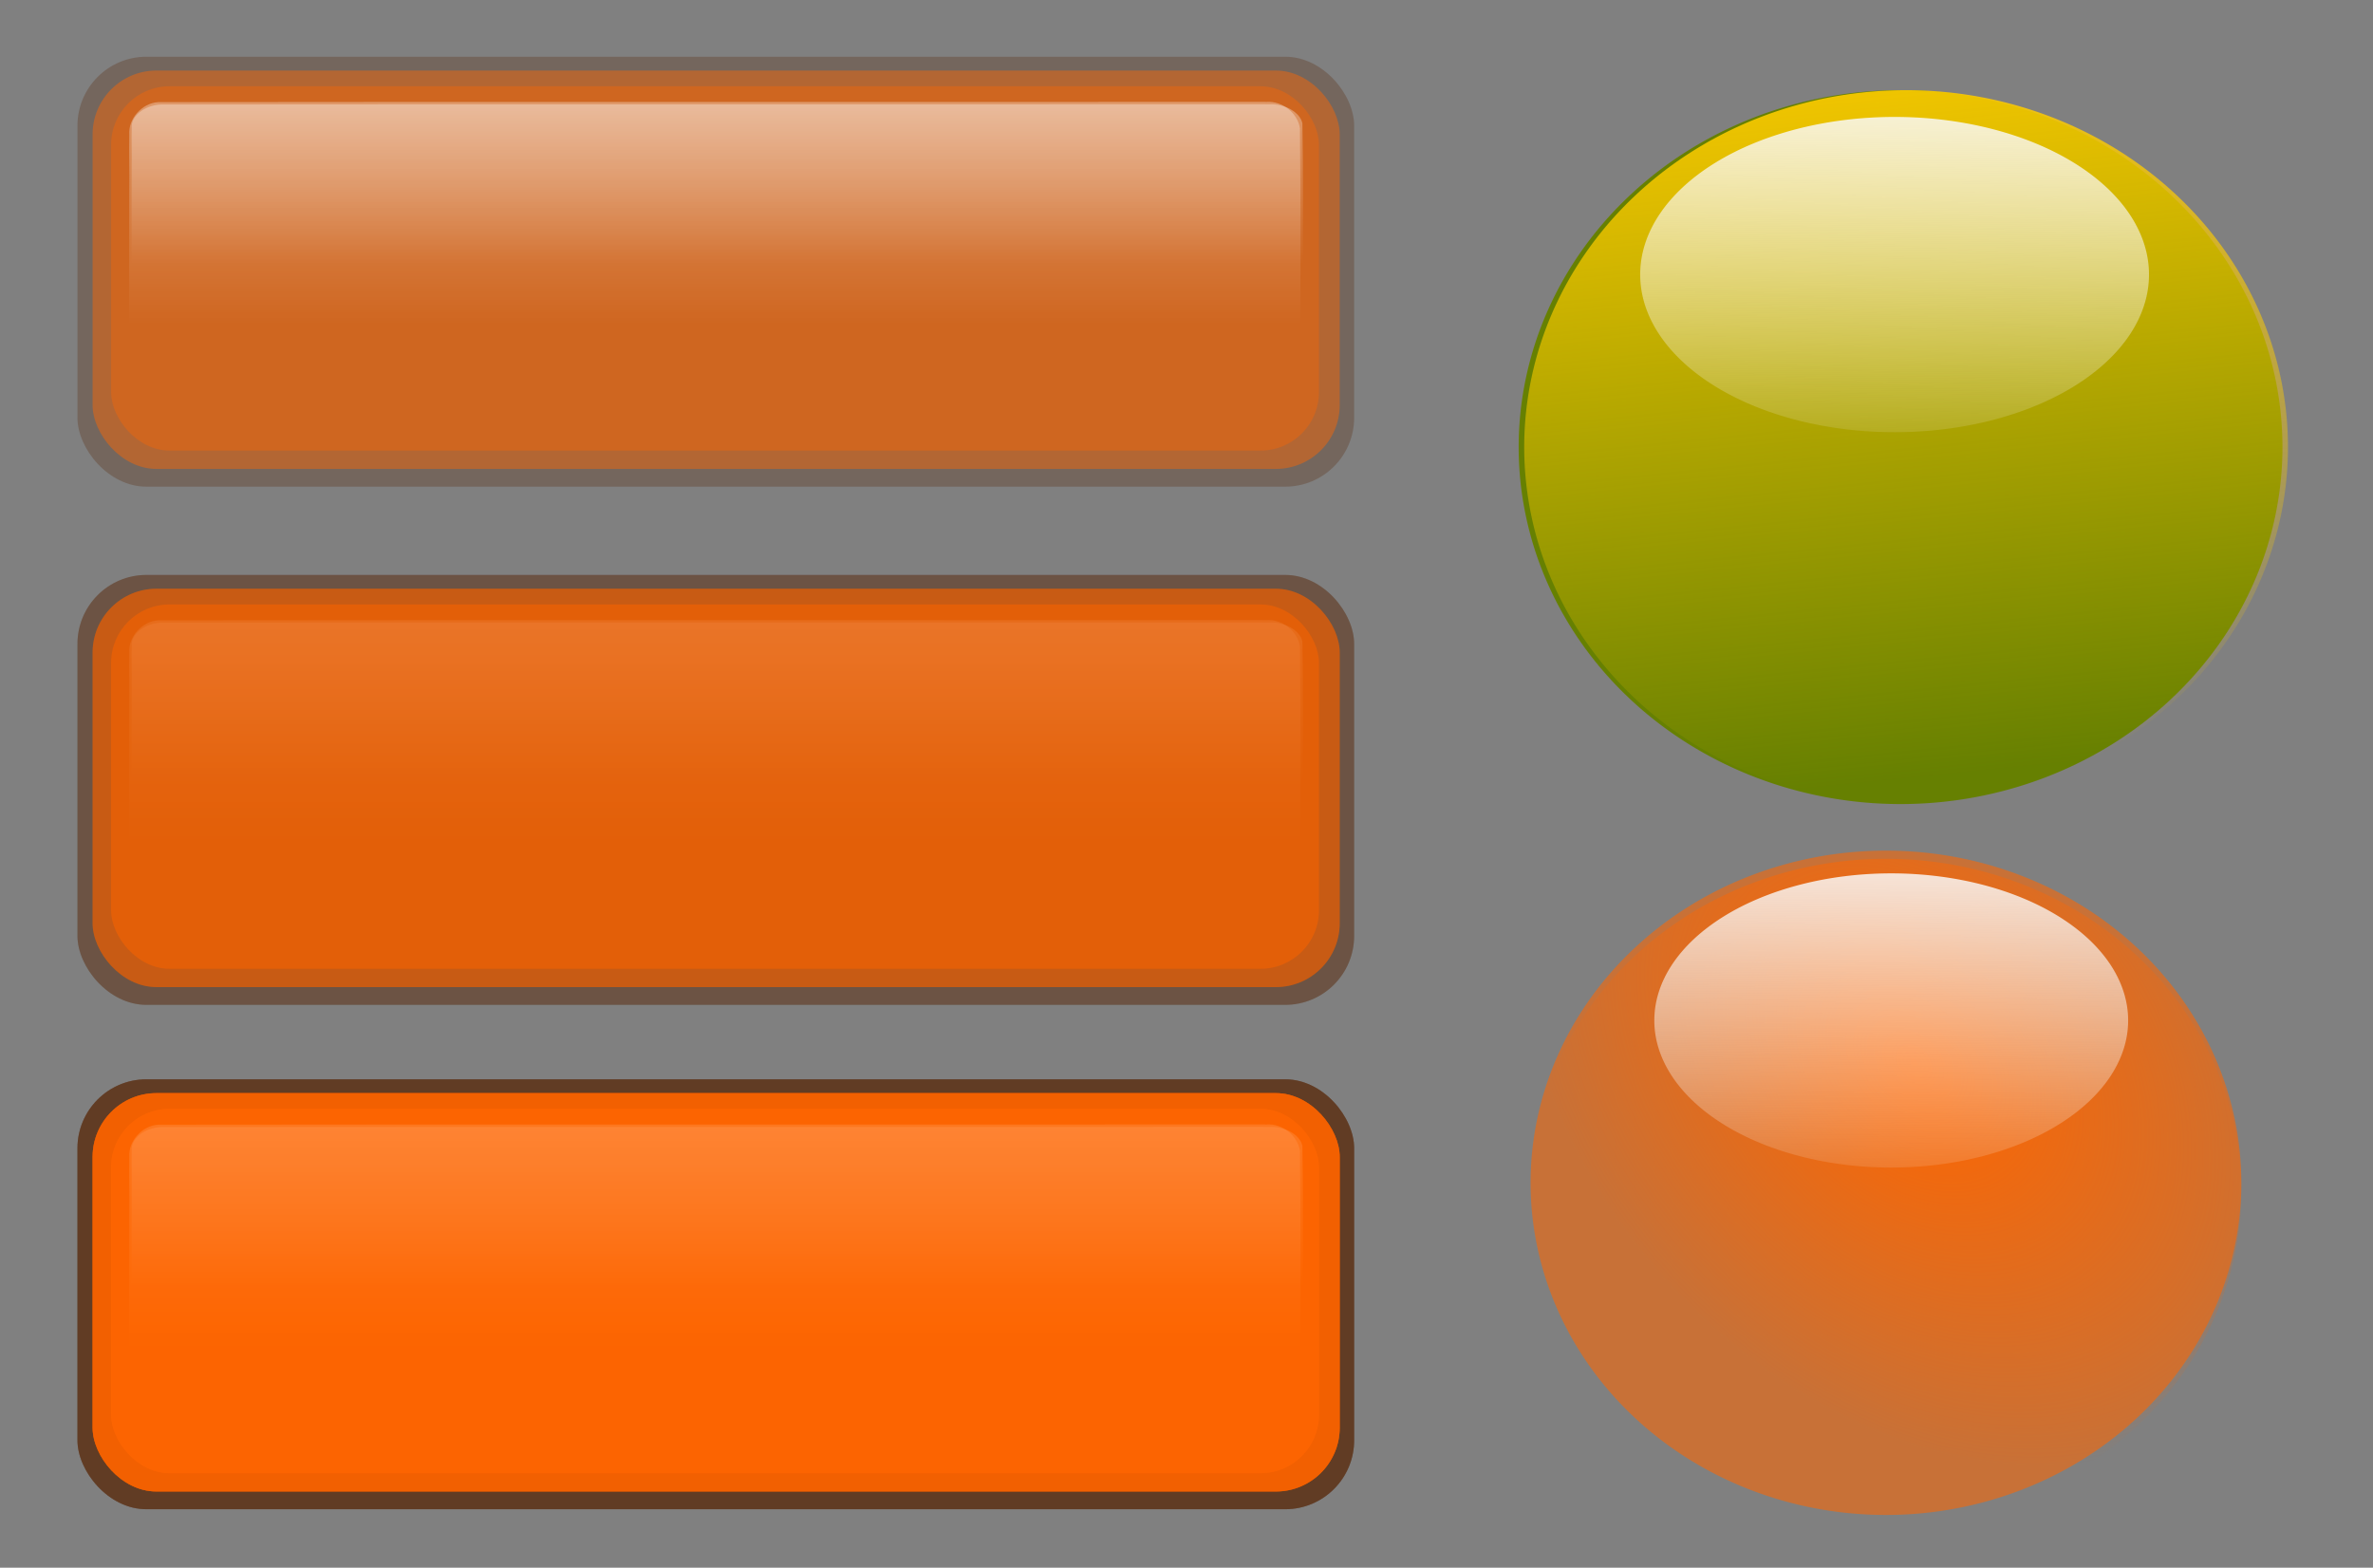 <?xml version="1.0" encoding="UTF-8"?>
<svg version="1.1" viewBox="0 0 825.43 545.33" xmlns="http://www.w3.org/2000/svg" xmlns:xlink="http://www.w3.org/1999/xlink">
<rect x="0" y="0" width="825.43" height="545.33" fill="#808080" stroke="none"/>
<defs>
<linearGradient id="b" x1="-2391.8" x2="-2391.8" y1="266.31" y2="883" gradientTransform="matrix(.531 0 0 .376 2754 1588.3)" gradientUnits="userSpaceOnUse" xlink:href="#c"/>
<linearGradient id="c">
<stop stop-color="#fff" offset="0"/>
<stop stop-color="#fff" stop-opacity="0" offset="1"/>
</linearGradient>
<linearGradient id="a" x1="-2391.8" x2="-2391.8" y1="266.31" y2="883" gradientTransform="matrix(.531 0 0 .525 2750.4 1546)" gradientUnits="userSpaceOnUse" xlink:href="#c"/>
<linearGradient id="f" x1="-2391.8" x2="-2391.8" y1="266.31" y2="883" gradientTransform="matrix(.531 0 0 .376 2754 847.98)" gradientUnits="userSpaceOnUse" xlink:href="#c"/>
<linearGradient id="e" x1="-2391.8" x2="-2391.8" y1="266.31" y2="883" gradientTransform="matrix(.531 0 0 .525 2750.4 805.72)" gradientUnits="userSpaceOnUse" xlink:href="#c"/>
<linearGradient id="j" x1="-2391.8" x2="-2391.8" y1="266.31" y2="883" gradientTransform="matrix(.531 0 0 .376 2754 87.393)" gradientUnits="userSpaceOnUse" xlink:href="#c"/>
<linearGradient id="i" x1="-2391.8" x2="-2391.8" y1="266.31" y2="883" gradientTransform="matrix(.531 0 0 .525 2750.4 45.137)" gradientUnits="userSpaceOnUse" xlink:href="#c"/>
<linearGradient id="h" x1="229.47" x2="260.96" y1="632.72" y2="943.18" gradientUnits="userSpaceOnUse">
<stop stop-color="#fc0" offset="0"/>
<stop stop-color="#fc0" stop-opacity="0" offset="1"/>
</linearGradient>
<linearGradient id="d" x1="256.46" x2="253.09" y1="603.12" y2="1005.3" gradientUnits="userSpaceOnUse">
<stop stop-color="#f9f9f9" offset="0"/>
<stop stop-color="#f9f9f9" stop-opacity="0" offset="1"/>
</linearGradient>
<radialGradient id="g" cx="242.26" cy="725.63" r="155.23" gradientTransform="matrix(.874 .943 -.686 .635 548.06 64.006)" gradientUnits="userSpaceOnUse">
<stop stop-color="#f60" offset="0"/>
<stop stop-color="#f60" stop-opacity="0" offset="1"/>
</radialGradient>
</defs>
<g transform="translate(-6.597 -233.29)">
<g transform="matrix(.237 0 0 .237 -111.69 225.6)">
<rect x="612.78" y="115.72" width="1873.8" height="631.04" ry="101.16" fill="#520" fill-opacity=".827" opacity=".33"/>
<rect x="662.19" y="159.08" width="1772.7" height="534.69" ry="85.714" fill="#f60" fill-opacity=".827" opacity=".44"/>
<rect x="634.99" y="135.99" width="1830.4" height="584.72" ry="93.733" fill="#f60" fill-opacity=".827" opacity=".55"/>
<path d="m2349.6 185.52c-538.19 0.326-1076.4-0.203-1614.6 0.294-23.899 1.061-44.246 17.357-42.566 34.425-0.533 18.772 0.37 37.548-0.071 56.321 0.182 75.613-0.735 151.24 0.625 226.84 3.392 15.966 25.387 28.896 48.296 27.724 30.279 0.271 60.561-0.168 90.84 0.081 512.01-0.048 1024 0.134 1536-0.129 23.91-1.014 44.483-17.006 43.026-34.084 0.542-20.019-0.334-40.042 0.091-60.063-0.124-74.526 0.717-149.06-0.632-223.58-3.509-16.16-25.896-28.949-48.935-27.762-4.039-0.089-8.082-0.099-12.123-0.075z" fill="url(#j)" opacity=".33"/>
<path d="m2346 181.93c-538.19 0.455-1076.4-0.283-1614.6 0.41-23.899 1.479-44.246 24.197-42.566 47.992-0.533 26.17 0.37 52.346-0.071 78.518 0.182 105.41-0.735 210.85 0.625 316.25 3.392 22.259 25.387 40.284 48.296 38.65 30.279 0.377 60.561-0.234 90.84 0.112 512.01-0.066 1024 0.186 1536-0.179 23.91-1.413 44.483-23.708 43.026-47.517 0.542-27.909-0.334-55.824 0.091-83.734-0.124-103.9 0.717-207.8-0.632-311.69-3.509-22.528-25.896-40.358-48.935-38.703-4.039-0.124-8.082-0.138-12.123-0.104z" fill="url(#i)" opacity=".33"/>
<rect x="612.78" y="876.31" width="1873.8" height="631.04" ry="101.16" fill="#520" fill-opacity=".827" opacity=".33"/>
<rect x="662.19" y="919.66" width="1772.7" height="534.69" ry="85.714" fill="#f60" fill-opacity=".827" opacity=".44"/>
<rect x="634.99" y="896.57" width="1830.4" height="584.72" ry="93.733" fill="#f60" fill-opacity=".827" opacity=".55"/>
<path d="m2349.6 946.1c-538.19 0.326-1076.4-0.203-1614.6 0.294-23.899 1.061-44.246 17.357-42.566 34.425-0.533 18.772 0.37 37.548-0.071 56.321 0.182 75.613-0.735 151.24 0.625 226.84 3.392 15.966 25.387 28.896 48.296 27.724 30.279 0.271 60.561-0.168 90.84 0.081 512.01-0.048 1024 0.134 1536-0.129 23.91-1.014 44.483-17.006 43.026-34.084 0.542-20.019-0.334-40.042 0.091-60.063-0.124-74.526 0.717-149.06-0.632-223.58-3.509-16.16-25.896-28.949-48.935-27.762-4.039-0.089-8.082-0.099-12.123-0.075z" fill="url(#f)" opacity=".33"/>
<path d="m2346 942.52c-538.19 0.455-1076.4-0.283-1614.6 0.41-23.899 1.479-44.246 24.197-42.566 47.992-0.533 26.17 0.37 52.346-0.071 78.518 0.182 105.41-0.735 210.85 0.625 316.25 3.392 22.259 25.387 40.284 48.296 38.65 30.279 0.377 60.561-0.234 90.84 0.112 512.01-0.066 1024 0.186 1536-0.179 23.91-1.413 44.483-23.708 43.026-47.517 0.542-27.909-0.334-55.824 0.091-83.734-0.124-103.9 0.717-207.8-0.632-311.69-3.509-22.528-25.896-40.358-48.935-38.703-4.039-0.124-8.082-0.138-12.123-0.104z" fill="url(#e)" opacity=".33"/>
<rect x="612.78" y="876.31" width="1873.8" height="631.04" ry="101.16" fill="#520" fill-opacity=".827" opacity=".33"/>
<rect x="662.19" y="919.66" width="1772.7" height="534.69" ry="85.714" fill="#f60" fill-opacity=".827" opacity=".44"/>
<rect x="634.99" y="896.57" width="1830.4" height="584.72" ry="93.733" fill="#f60" fill-opacity=".827" opacity=".55"/>
<path d="m2349.6 946.1c-538.19 0.326-1076.4-0.203-1614.6 0.294-23.899 1.061-44.246 17.357-42.566 34.425-0.533 18.772 0.37 37.548-0.071 56.321 0.182 75.613-0.735 151.24 0.625 226.84 3.392 15.966 25.387 28.896 48.296 27.724 30.279 0.271 60.561-0.168 90.84 0.081 512.01-0.048 1024 0.134 1536-0.129 23.91-1.014 44.483-17.006 43.026-34.084 0.542-20.019-0.334-40.042 0.091-60.063-0.124-74.526 0.717-149.06-0.632-223.58-3.509-16.16-25.896-28.949-48.935-27.762-4.039-0.089-8.082-0.099-12.123-0.075z" fill="url(#f)" opacity=".33"/>
<path d="m2346 942.52c-538.19 0.455-1076.4-0.283-1614.6 0.41-23.899 1.479-44.246 24.197-42.566 47.992-0.533 26.17 0.37 52.346-0.071 78.518 0.182 105.41-0.735 210.85 0.625 316.25 3.392 22.259 25.387 40.284 48.296 38.65 30.279 0.377 60.561-0.234 90.84 0.112 512.01-0.066 1024 0.186 1536-0.179 23.91-1.413 44.483-23.708 43.026-47.517 0.542-27.909-0.334-55.824 0.091-83.734-0.124-103.9 0.717-207.8-0.632-311.69-3.509-22.528-25.896-40.358-48.935-38.703-4.039-0.124-8.082-0.138-12.123-0.104z" fill="url(#e)" opacity=".33"/>
<rect x="612.78" y="1616.6" width="1873.8" height="631.04" ry="101.16" fill="#520" fill-opacity=".827" opacity=".33"/>
<rect x="662.19" y="1660" width="1772.7" height="534.69" ry="85.714" fill="#f60" fill-opacity=".827" opacity=".44"/>
<rect x="634.99" y="1636.9" width="1830.4" height="584.72" ry="93.733" fill="#f60" fill-opacity=".827" opacity=".55"/>
<path d="m2349.6 1686.4c-538.19 0.326-1076.4-0.203-1614.6 0.294-23.899 1.061-44.246 17.357-42.566 34.425-0.533 18.772 0.37 37.548-0.071 56.321 0.182 75.613-0.735 151.24 0.625 226.84 3.392 15.966 25.387 28.896 48.296 27.724 30.279 0.271 60.561-0.168 90.84 0.081 512.01-0.048 1024 0.134 1536-0.129 23.91-1.014 44.483-17.006 43.026-34.084 0.542-20.019-0.334-40.042 0.091-60.063-0.124-74.526 0.717-149.06-0.632-223.58-3.509-16.16-25.896-28.949-48.935-27.762-4.039-0.089-8.082-0.099-12.123-0.075z" fill="url(#b)" opacity=".33"/>
<path d="m2346 1682.8c-538.19 0.455-1076.4-0.283-1614.6 0.41-23.899 1.479-44.246 24.197-42.566 47.992-0.533 26.17 0.37 52.346-0.071 78.518 0.182 105.41-0.735 210.85 0.625 316.25 3.392 22.259 25.387 40.284 48.296 38.65 30.279 0.377 60.561-0.234 90.84 0.112 512.01-0.066 1024 0.186 1536-0.179 23.91-1.413 44.483-23.708 43.026-47.517 0.542-27.909-0.334-55.824 0.091-83.734-0.124-103.9 0.717-207.8-0.632-311.69-3.509-22.528-25.896-40.358-48.935-38.703-4.039-0.124-8.082-0.138-12.123-0.104z" fill="url(#a)" opacity=".33"/>
<rect x="612.78" y="1616.6" width="1873.8" height="631.04" ry="101.16" fill="#520" fill-opacity=".827" opacity=".33"/>
<rect x="662.19" y="1660" width="1772.7" height="534.69" ry="85.714" fill="#f60" fill-opacity=".827" opacity=".44"/>
<rect x="634.99" y="1636.9" width="1830.4" height="584.72" ry="93.733" fill="#f60" fill-opacity=".827" opacity=".55"/>
<path d="m2349.6 1686.4c-538.19 0.326-1076.4-0.203-1614.6 0.294-23.899 1.061-44.246 17.357-42.566 34.425-0.533 18.772 0.37 37.548-0.071 56.321 0.182 75.613-0.735 151.24 0.625 226.84 3.392 15.966 25.387 28.896 48.296 27.724 30.279 0.271 60.561-0.168 90.84 0.081 512.01-0.048 1024 0.134 1536-0.129 23.91-1.014 44.483-17.006 43.026-34.084 0.542-20.019-0.334-40.042 0.091-60.063-0.124-74.526 0.717-149.06-0.632-223.58-3.509-16.16-25.896-28.949-48.935-27.762-4.039-0.089-8.082-0.099-12.123-0.075z" fill="url(#b)" opacity=".33"/>
<path d="m2346 1682.8c-538.19 0.455-1076.4-0.283-1614.6 0.41-23.899 1.479-44.246 24.197-42.566 47.992-0.533 26.17 0.37 52.346-0.071 78.518 0.182 105.41-0.735 210.85 0.625 316.25 3.392 22.259 25.387 40.284 48.296 38.65 30.279 0.377 60.561-0.234 90.84 0.112 512.01-0.066 1024 0.186 1536-0.179 23.91-1.413 44.483-23.708 43.026-47.517 0.542-27.909-0.334-55.824 0.091-83.734-0.124-103.9 0.717-207.8-0.632-311.69-3.509-22.528-25.896-40.358-48.935-38.703-4.039-0.124-8.082-0.138-12.123-0.104z" fill="url(#a)" opacity=".33"/>
<rect x="612.78" y="1616.6" width="1873.8" height="631.04" ry="101.16" fill="#520" fill-opacity=".827" opacity=".33"/>
<rect x="662.19" y="1660" width="1772.7" height="534.69" ry="85.714" fill="#f60" fill-opacity=".827" opacity=".44"/>
<rect x="634.99" y="1636.9" width="1830.4" height="584.72" ry="93.733" fill="#f60" fill-opacity=".827" opacity=".55"/>
<path d="m2349.6 1686.4c-538.19 0.326-1076.4-0.203-1614.6 0.294-23.899 1.061-44.246 17.357-42.566 34.425-0.533 18.772 0.37 37.548-0.071 56.321 0.182 75.613-0.735 151.24 0.625 226.84 3.392 15.966 25.387 28.896 48.296 27.724 30.279 0.271 60.561-0.168 90.84 0.081 512.01-0.048 1024 0.134 1536-0.129 23.91-1.014 44.483-17.006 43.026-34.084 0.542-20.019-0.334-40.042 0.091-60.063-0.124-74.526 0.717-149.06-0.632-223.58-3.509-16.16-25.896-28.949-48.935-27.762-4.039-0.089-8.082-0.099-12.123-0.075z" fill="url(#b)" opacity=".33"/>
<path d="m2346 1682.8c-538.19 0.455-1076.4-0.283-1614.6 0.41-23.899 1.479-44.246 24.197-42.566 47.992-0.533 26.17 0.37 52.346-0.071 78.518 0.182 105.41-0.735 210.85 0.625 316.25 3.392 22.259 25.387 40.284 48.296 38.65 30.279 0.377 60.561-0.234 90.84 0.112 512.01-0.066 1024 0.186 1536-0.179 23.91-1.413 44.483-23.708 43.026-47.517 0.542-27.909-0.334-55.824 0.091-83.734-0.124-103.9 0.717-207.8-0.632-311.69-3.509-22.528-25.896-40.358-48.935-38.703-4.039-0.124-8.082-0.138-12.123-0.104z" fill="url(#a)" opacity=".33"/>
<rect x="612.78" y="1616.6" width="1873.8" height="631.04" ry="101.16" fill="#520" fill-opacity=".827" opacity=".33"/>
<rect x="662.19" y="1660" width="1772.7" height="534.69" ry="85.714" fill="#f60" fill-opacity=".827" opacity=".44"/>
<rect x="634.99" y="1636.9" width="1830.4" height="584.72" ry="93.733" fill="#f60" fill-opacity=".827" opacity=".55"/>
<path d="m2349.6 1686.4c-538.19 0.326-1076.4-0.203-1614.6 0.294-23.899 1.061-44.246 17.357-42.566 34.425-0.533 18.772 0.37 37.548-0.071 56.321 0.182 75.613-0.735 151.24 0.625 226.84 3.392 15.966 25.387 28.896 48.296 27.724 30.279 0.271 60.561-0.168 90.84 0.081 512.01-0.048 1024 0.134 1536-0.129 23.91-1.014 44.483-17.006 43.026-34.084 0.542-20.019-0.334-40.042 0.091-60.063-0.124-74.526 0.717-149.06-0.632-223.58-3.509-16.16-25.896-28.949-48.935-27.762-4.039-0.089-8.082-0.099-12.123-0.075z" fill="url(#b)" opacity=".33"/>
<path d="m2346 1682.8c-538.19 0.455-1076.4-0.283-1614.6 0.41-23.899 1.479-44.246 24.197-42.566 47.992-0.533 26.17 0.37 52.346-0.071 78.518 0.182 105.41-0.735 210.85 0.625 316.25 3.392 22.259 25.387 40.284 48.296 38.65 30.279 0.377 60.561-0.234 90.84 0.112 512.01-0.066 1024 0.186 1536-0.179 23.91-1.413 44.483-23.708 43.026-47.517 0.542-27.909-0.334-55.824 0.091-83.734-0.124-103.9 0.717-207.8-0.632-311.69-3.509-22.528-25.896-40.358-48.935-38.703-4.039-0.124-8.082-0.138-12.123-0.104z" fill="url(#a)" opacity=".33"/>
<rect x="662.19" y="1660" width="1772.7" height="534.69" ry="85.714" fill="#f60" fill-opacity=".827" opacity=".44"/>
<rect x="634.99" y="1636.9" width="1830.4" height="584.72" ry="93.733" fill="#f60" fill-opacity=".827" opacity=".55"/>
<path d="m2349.6 1686.4c-538.19 0.326-1076.4-0.203-1614.6 0.294-23.899 1.061-44.246 17.357-42.566 34.425-0.533 18.772 0.37 37.548-0.071 56.321 0.182 75.613-0.735 151.24 0.625 226.84 3.392 15.966 25.387 28.896 48.296 27.724 30.279 0.271 60.561-0.168 90.84 0.081 512.01-0.048 1024 0.134 1536-0.129 23.91-1.014 44.483-17.006 43.026-34.084 0.542-20.019-0.334-40.042 0.091-60.063-0.124-74.526 0.717-149.06-0.632-223.58-3.509-16.16-25.896-28.949-48.935-27.762-4.039-0.089-8.082-0.099-12.123-0.075z" fill="url(#b)" opacity=".33"/>
<path d="m2346 1682.8c-538.19 0.455-1076.4-0.283-1614.6 0.41-23.899 1.479-44.246 24.197-42.566 47.992-0.533 26.17 0.37 52.346-0.071 78.518 0.182 105.41-0.735 210.85 0.625 316.25 3.392 22.259 25.387 40.284 48.296 38.65 30.279 0.377 60.561-0.234 90.84 0.112 512.01-0.066 1024 0.186 1536-0.179 23.91-1.413 44.483-23.708 43.026-47.517 0.542-27.909-0.334-55.824 0.091-83.734-0.124-103.9 0.717-207.8-0.632-311.69-3.509-22.528-25.896-40.358-48.935-38.703-4.039-0.124-8.082-0.138-12.123-0.104z" fill="url(#a)" opacity=".33"/>
<rect x="662.19" y="1660" width="1772.7" height="534.69" ry="85.714" fill="#f60" fill-opacity=".827" opacity=".44"/>
<rect x="634.99" y="1636.9" width="1830.4" height="584.72" ry="93.733" fill="#f60" fill-opacity=".827" opacity=".55"/>
<path d="m2349.6 1686.4c-538.19 0.326-1076.4-0.203-1614.6 0.294-23.899 1.061-44.246 17.357-42.566 34.425-0.533 18.772 0.37 37.548-0.071 56.321 0.182 75.613-0.735 151.24 0.625 226.84 3.392 15.966 25.387 28.896 48.296 27.724 30.279 0.271 60.561-0.168 90.84 0.081 512.01-0.048 1024 0.134 1536-0.129 23.91-1.014 44.483-17.006 43.026-34.084 0.542-20.019-0.334-40.042 0.091-60.063-0.124-74.526 0.717-149.06-0.632-223.58-3.509-16.16-25.896-28.949-48.935-27.762-4.039-0.089-8.082-0.099-12.123-0.075z" fill="url(#b)" opacity=".33"/>
<path d="m2346 1682.8c-538.19 0.455-1076.4-0.283-1614.6 0.41-23.899 1.479-44.246 24.197-42.566 47.992-0.533 26.17 0.37 52.346-0.071 78.518 0.182 105.41-0.735 210.85 0.625 316.25 3.392 22.259 25.387 40.284 48.296 38.65 30.279 0.377 60.561-0.234 90.84 0.112 512.01-0.066 1024 0.186 1536-0.179 23.91-1.413 44.483-23.708 43.026-47.517 0.542-27.909-0.334-55.824 0.091-83.734-0.124-103.9 0.717-207.8-0.632-311.69-3.509-22.528-25.896-40.358-48.935-38.703-4.039-0.124-8.082-0.138-12.123-0.104z" fill="url(#a)" opacity=".33"/>
</g>
<g transform="matrix(1.264 0 0 1.264 -281.89 -156.14)">
<path transform="matrix(.677 0 0 .677 582.2 -116.77)" d="m404.94 809.32a155.23 145.1 0 1 1-310.46 0 155.23 145.1 0 1 1 310.46 0z" fill="#668000" fill-opacity=".992"/>
<path transform="matrix(.677 0 0 .677 583.72 -116.77)" d="m404.94 809.32a155.23 145.1 0 1 1-310.46 0 155.23 145.1 0 1 1 310.46 0z" fill="url(#h)"/>
<path transform="matrix(.451 0 0 .299 636.99 141.67)" d="m404.94 809.32a155.23 145.1 0 1 1-310.46 0 155.23 145.1 0 1 1 310.46 0z" fill="url(#d)"/>
</g>
<g transform="matrix(1.264 0 0 1.264 -547.79 -98.477)">
<path transform="matrix(.63 0 0 .63 800.28 78.114)" d="m404.94 809.32a155.23 145.1 0 1 1-310.46 0 155.23 145.1 0 1 1 310.46 0z" fill="#c87137"/>
<path transform="matrix(.63 0 0 .63 800.28 80.363)" d="m404.94 809.32a155.23 145.1 0 1 1-310.46 0 155.23 145.1 0 1 1 310.46 0z" fill="url(#g)"/>
<path transform="matrix(.42 0 0 .279 854.17 317.51)" d="m404.94 809.32a155.23 145.1 0 1 1-310.46 0 155.23 145.1 0 1 1 310.46 0z" fill="url(#d)"/>
</g>
</g>
</svg>
